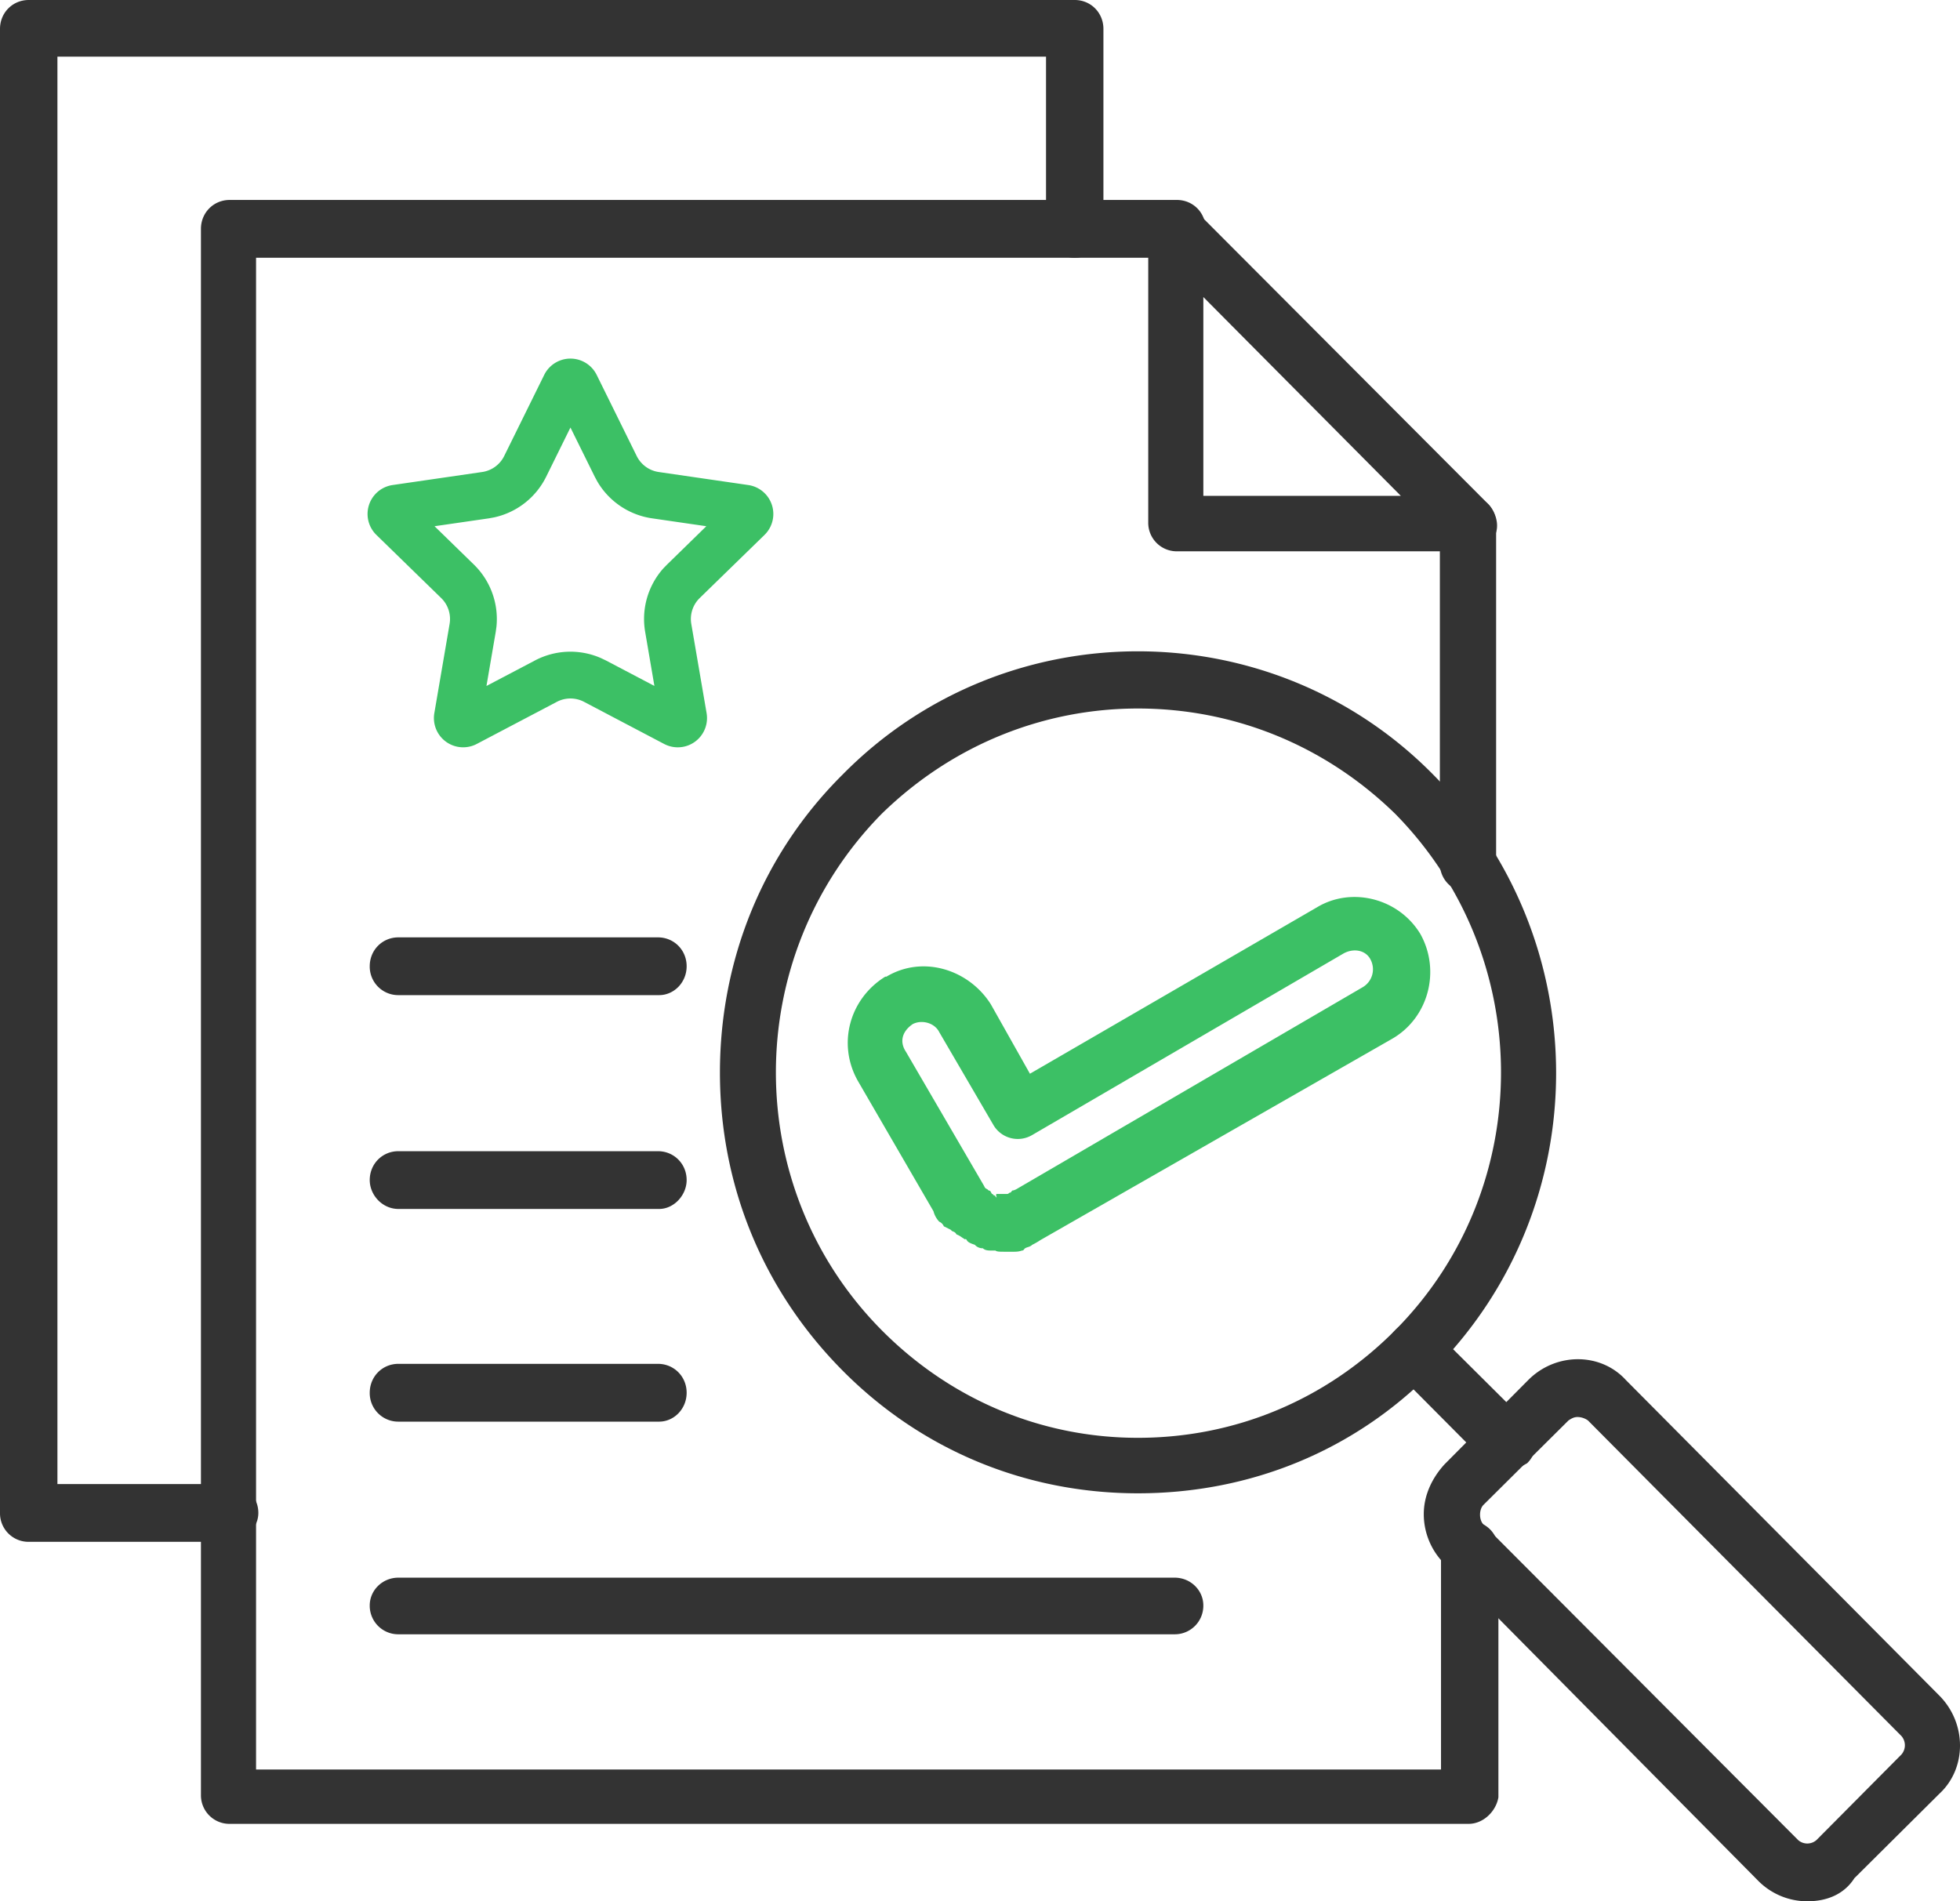 <svg width="67" height="65" xmlns="http://www.w3.org/2000/svg"><g fill="none" fill-rule="evenodd"><path d="M50.2 62.353H7.85a.975.975 0 01-.981-.988V7.824c0-.553.432-.988.981-.988h32.381c.55 0 .982.435.982.988a.975.975 0 01-.982.988H8.753v51.683h40.506v-7.507c0-.553.432-.988.981-.988.55 0 .981.435.981.988v8.456c-.078.474-.51.909-1.02.909zm0-31.848a.975.975 0 01-.98-.988V17.9c0-.514.431-.949.98-.949a.96.96 0 01.943.949v11.696c0 .474-.432.909-.942.909z" fill="#333"/><path d="M50.2 18.848h-9.969a.975.975 0 01-.98-.988V7.824c0-.356.195-.712.588-.87.392-.158.746-.04 1.02.237l10.048 10.076c.236.277.354.712.197 1.028-.157.355-.471.553-.903.553zm-9.066-1.897h6.751l-6.75-6.796v6.796zM7.85 52.711H.981A.975.975 0 010 51.723V.988C0 .435.432 0 .981 0h35.757c.55 0 .981.435.981.988v6.836a.975.975 0 01-.98.988.975.975 0 01-.982-.988V1.936H1.963v48.8H7.85c.55 0 .981.434.981.987 0 .554-.51.988-.981.988zm31.047-1.659c-3.807 0-7.38-1.462-10.087-4.189-2.748-2.766-4.2-6.361-4.2-10.194 0-3.833 1.452-7.468 4.2-10.195 5.534-5.61 14.64-5.61 20.174 0 5.613 5.65 5.613 14.778 0 20.39-2.669 2.726-6.24 4.188-10.087 4.188zm0-26.83c-3.14 0-6.28 1.185-8.753 3.596-4.828 4.9-4.828 12.802 0 17.662 2.355 2.371 5.456 3.675 8.753 3.675 3.336 0 6.437-1.304 8.792-3.675 4.828-4.86 4.828-12.763 0-17.662-2.473-2.41-5.613-3.596-8.792-3.596zM61.78 65a2.364 2.364 0 01-1.688-.711L49.377 53.462a2.396 2.396 0 01-.707-1.7c0-.631.275-1.224.707-1.698l2.865-2.885c.942-.948 2.473-.948 3.336 0l10.715 10.788c.943.948.943 2.489 0 3.358L63.39 64.21c-.353.553-.942.79-1.61.79zm-7.85-16.556c-.118 0-.197.04-.314.118l-2.905 2.885c-.157.158-.157.513 0 .672l10.755 10.787a.475.475 0 00.628 0l2.904-2.924a.483.483 0 000-.632L54.283 48.562a.63.63 0 00-.353-.118z" fill="#333"/><path d="M51.496 50.3a1.02 1.02 0 01-.667-.276l-3.14-3.16a.96.96 0 010-1.384.9.9 0 011.334 0l3.18 3.161a.96.96 0 010 1.383c-.275.158-.51.277-.707.277zm-11.343 5.572H13.62a.975.975 0 01-.981-.988c0-.513.431-.948.98-.948h26.534c.55 0 .981.435.981.948a.975.975 0 01-.981.988zm-17.623-7.27h-8.91a.975.975 0 01-.981-.988c0-.553.431-.988.98-.988h8.871c.55 0 .982.435.982.988 0 .553-.432.988-.942.988zm0-7.271h-8.91c-.55 0-.981-.474-.981-.988 0-.553.431-.987.98-.987h8.871c.55 0 .982.434.982.987 0 .514-.432.988-.942.988zm0-7.31h-8.91a.975.975 0 01-.981-.988c0-.553.431-.987.98-.987h8.871c.55 0 .982.434.982.987 0 .554-.432.988-.942.988z" fill="#333"/><path d="M34.305 42.793c-.118 0-.236 0-.275-.04h-.118c-.118 0-.235 0-.314-.078a.355.355 0 01-.275-.119c-.117-.04-.235-.079-.274-.158-.04-.079-.079 0-.079-.04-.078-.039-.157-.118-.275-.157-.039-.08-.078-.08-.157-.119l-.039-.04-.235-.118a.307.307 0 00-.157-.158.81.81 0 01-.197-.356l-2.59-4.465c-.707-1.264-.275-2.805.942-3.556h.04c1.255-.75 2.825-.237 3.57.948l1.335 2.371 9.813-5.69c1.177-.711 2.787-.316 3.532.91.707 1.263.275 2.884-.98 3.595L35.56 42.398a2.247 2.247 0 01-.275.158c-.079.08-.196.08-.236.119-.039 0-.039.079-.117.079-.118.04-.197.04-.354.04h-.274zm-.236-1.975h.315c.078 0 .078 0 .117-.04.078 0 .078-.079.118-.079 0 0 .039 0 .117-.04l11.854-6.914a.71.71 0 00.275-.91c-.157-.355-.59-.434-.942-.236l-10.637 6.203a.965.965 0 01-1.335-.355l-1.844-3.161c-.157-.316-.59-.435-.903-.277-.353.237-.471.593-.236.948l2.67 4.584c.039.08.039.08.117.119l.04.04c.078 0 .078.078.117.118 0 0 .04 0 .04.04.078 0 .078.078.117.078-.04-.118 0-.118 0-.118z" fill="#3CC065"/><path d="M19.943 12.363a1 1 0 01.454.454l1.368 2.773a1 1 0 00.753.547l3.06.445a1 1 0 01.555 1.706l-2.215 2.158a1 1 0 00-.287.885l.523 3.049a1 1 0 01-1.451 1.054l-2.738-1.44a1 1 0 00-.93 0l-2.738 1.44a1 1 0 01-1.45-1.054l.522-3.049a1 1 0 00-.287-.885l-2.215-2.158a1 1 0 01.554-1.706l3.06-.445a1 1 0 00.754-.547l1.368-2.773a1 1 0 011.34-.454zm-.443 2.253l-.83 1.682a2.6 2.6 0 01-1.779 1.39l-.18.033-1.857.269 1.344 1.31a2.6 2.6 0 01.773 2.121l-.025.181-.317 1.849 1.661-.873a2.6 2.6 0 012.243-.084l.177.084 1.66.873-.316-1.849a2.6 2.6 0 01.621-2.17l.127-.131 1.343-1.311-1.857-.27a2.6 2.6 0 01-1.87-1.26l-.087-.162-.831-1.682z" fill="#3CC065" fill-rule="nonzero"/></g></svg>